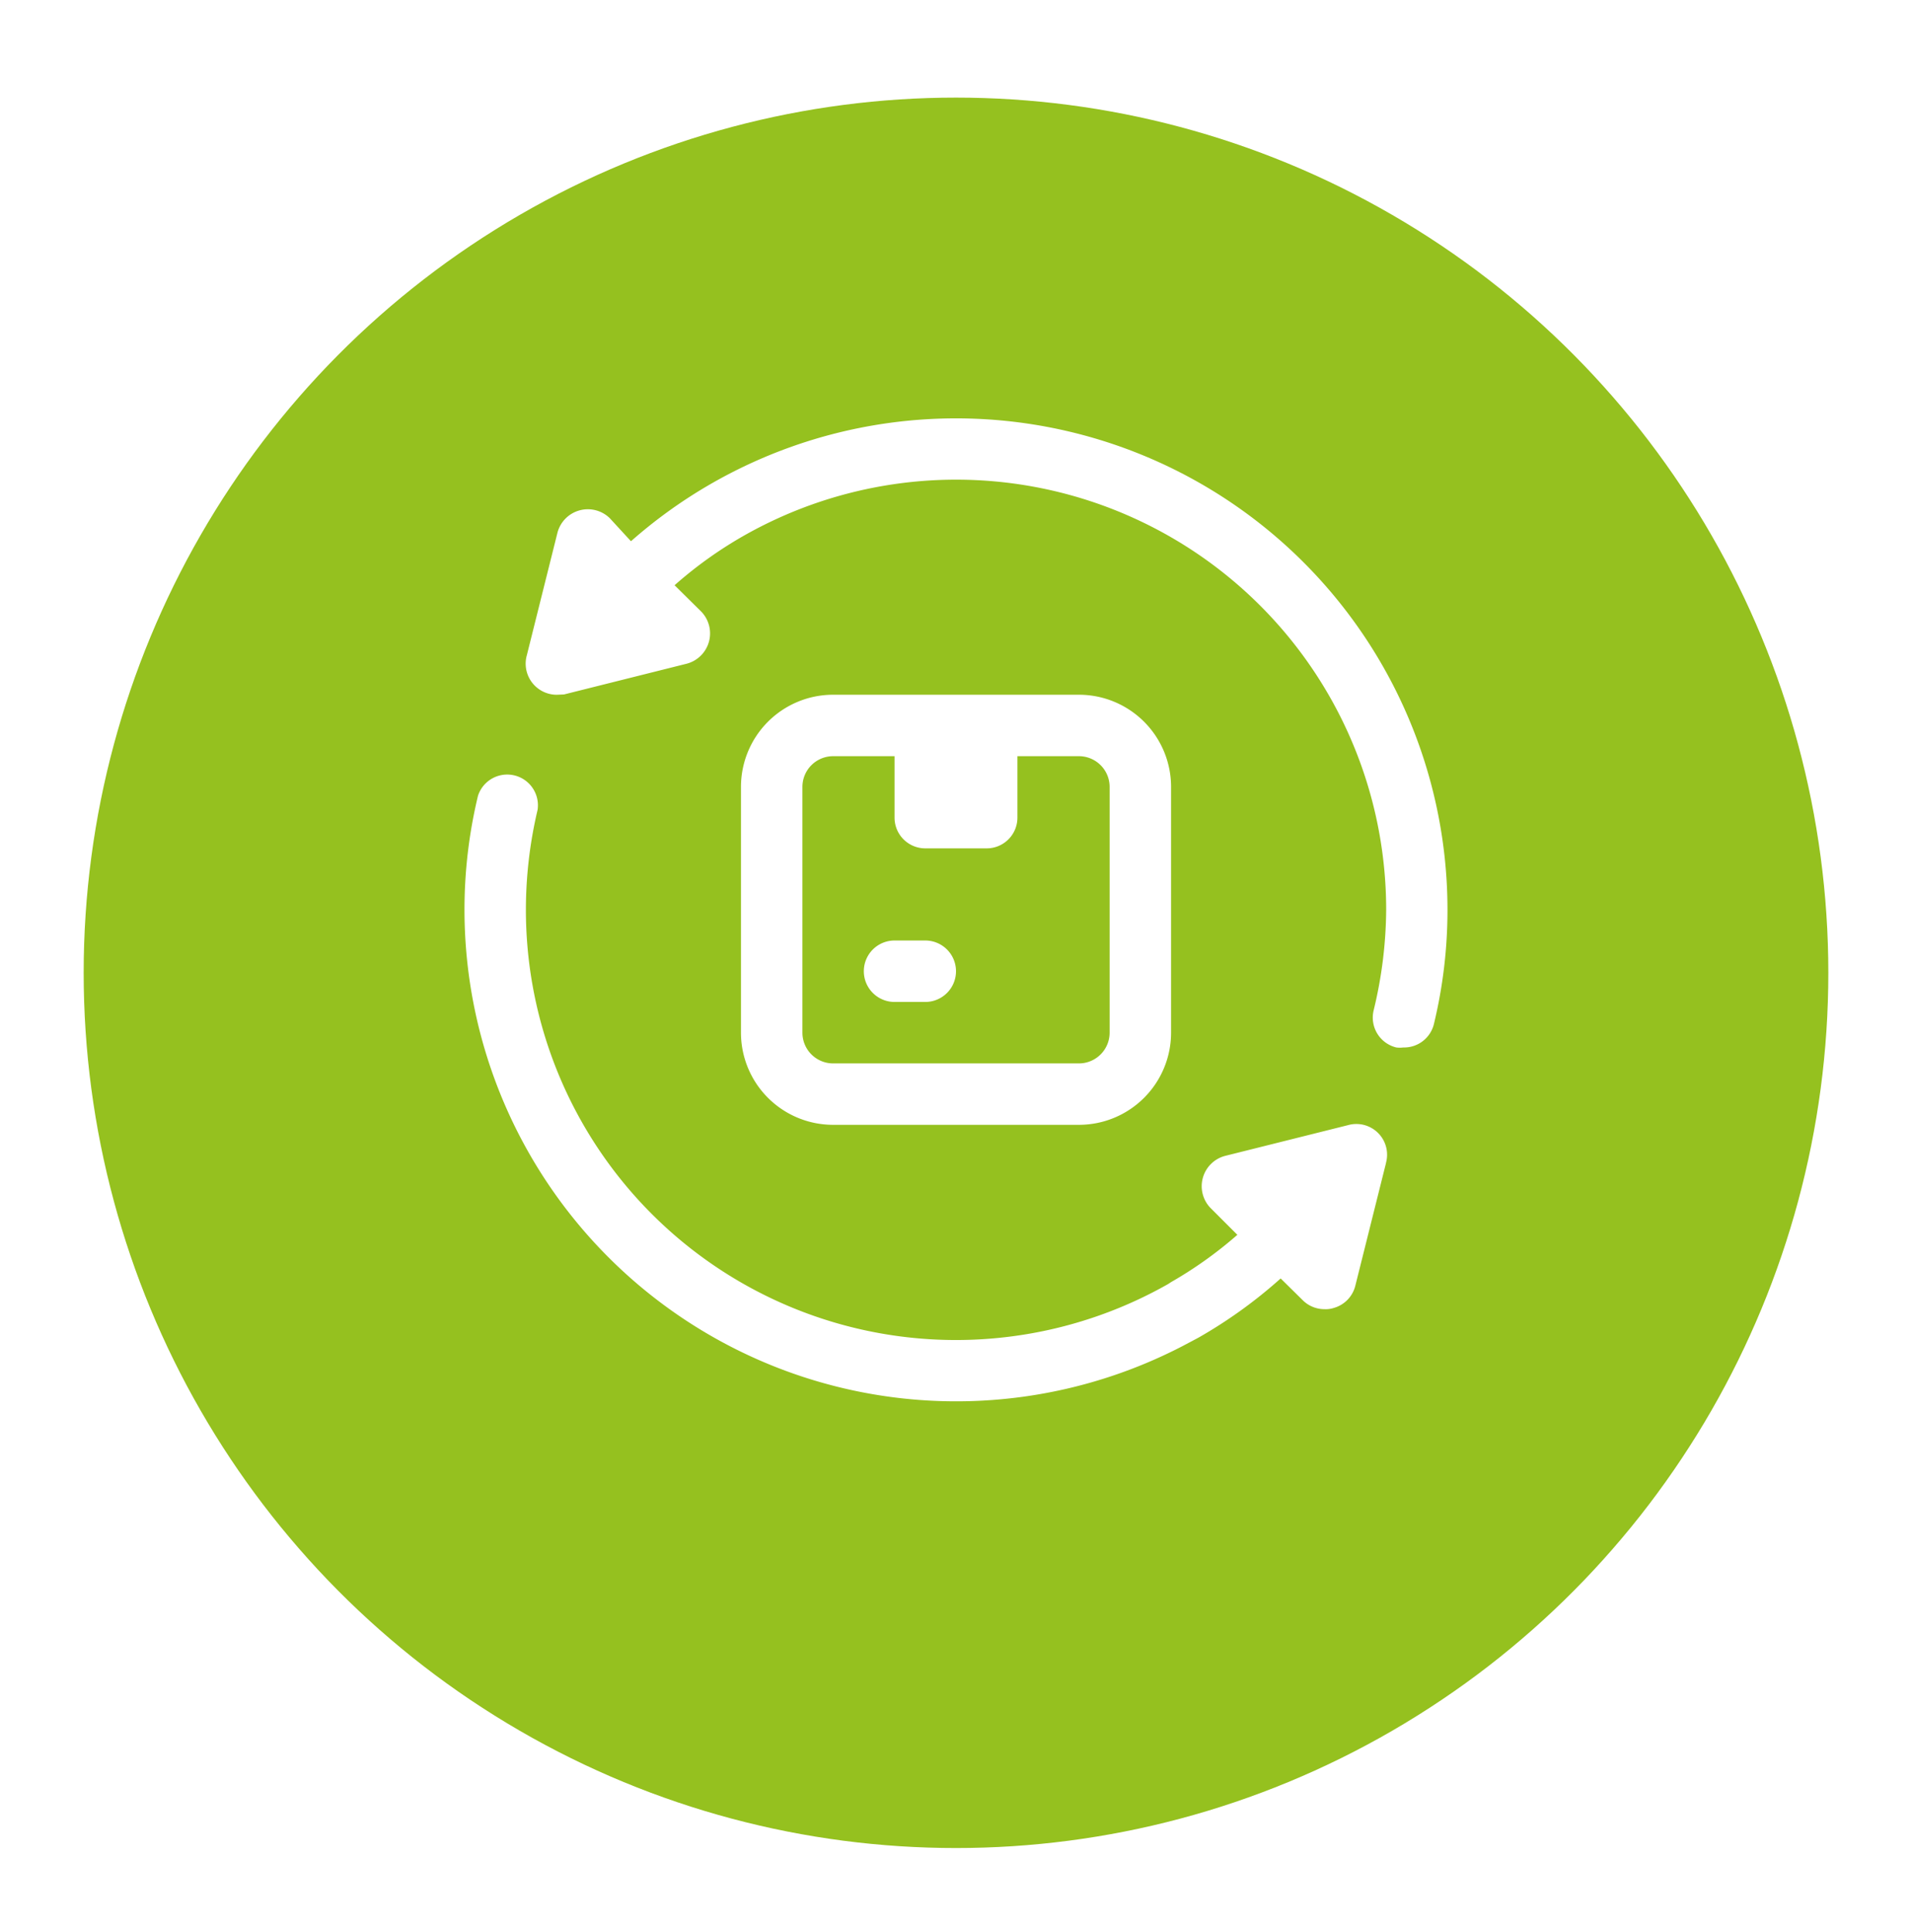 <svg xmlns="http://www.w3.org/2000/svg" xmlns:xlink="http://www.w3.org/1999/xlink" width="55.324" height="55.891" viewBox="0 0 55.324 55.891">
  <defs>
    <filter id="Ellipse_121" x="0" y="0" width="55.324" height="55.891" filterUnits="userSpaceOnUse">
      <feOffset dy="2.824" input="SourceAlpha"/>
      <feGaussianBlur stdDeviation="0.807" result="blur"/>
      <feFlood flood-color="#3f3f3f" flood-opacity="0.302"/>
      <feComposite operator="in" in2="blur"/>
      <feComposite in="SourceGraphic"/>
    </filter>
  </defs>
  <g id="Serv_icon2" transform="translate(13052.161 3792.75)">
    <g transform="matrix(1, 0, 0, 1, -13052.16, -3792.75)" filter="url(#Ellipse_121)">
      <ellipse id="Ellipse_121-2" data-name="Ellipse 121" cx="25.241" cy="25.323" rx="25.241" ry="25.323" transform="translate(2.42)" fill="#95c11f"/>
    </g>
    <g id="_9._Return" data-name="9. Return" transform="translate(-13038.721 -3780.648)">
      <path id="Path_152794" data-name="Path 152794" d="M14,10h3.555v2.667a.889.889,0,0,1-.889.889H14.889A.889.889,0,0,1,14,12.667Z" transform="translate(-1.556 -1.112)" fill="#fff"/>
      <path id="Path_152795" data-name="Path 152795" d="M18.777,21.444H11.667A2.667,2.667,0,0,1,9,18.777V11.667A2.667,2.667,0,0,1,11.667,9h7.111a2.667,2.667,0,0,1,2.667,2.667v7.111A2.667,2.667,0,0,1,18.777,21.444ZM11.667,10.778a.889.889,0,0,0-.889.889v7.111a.889.889,0,0,0,.889.889h7.111a.889.889,0,0,0,.889-.889V11.667a.889.889,0,0,0-.889-.889Z" transform="translate(-1 -1.001)" fill="#fff"/>
      <path id="Path_152796" data-name="Path 152796" d="M14.778,18.778h-.889a.889.889,0,1,1,0-1.778h.889a.889.889,0,0,1,0,1.778Z" transform="translate(-1.445 -1.89)" fill="#fff"/>
      <path id="Path_152797" data-name="Path 152797" d="M26.665,22.835l-.889,3.555a.889.889,0,0,1-.622.64.747.747,0,0,1-.267.036.889.889,0,0,1-.631-.258l-.64-.631a13.8,13.8,0,0,1-2.382,1.715l-.453.24A14.226,14.226,0,0,1,0,15.51a14.061,14.061,0,0,1,.391-3.3.889.889,0,0,1,1.724.409,12.586,12.586,0,0,0-.338,2.889A12.444,12.444,0,0,0,20.363,26.337l.08-.053a11.831,11.831,0,0,0,1.92-1.369l-.773-.773a.907.907,0,0,1,.418-1.511l3.555-.889a.889.889,0,0,1,1.1,1.093Z" transform="translate(0 -1.289)" fill="#fff"/>
      <path id="Path_152798" data-name="Path 152798" d="M28.664,14.221a14.061,14.061,0,0,1-.391,3.3.889.889,0,0,1-.889.684.756.756,0,0,1-.2,0,.889.889,0,0,1-.658-1.067,12.586,12.586,0,0,0,.364-2.915A12.444,12.444,0,0,0,8.3,3.4a11.928,11.928,0,0,0-2,1.431l.773.764A.907.907,0,0,1,6.656,7.1L3.1,7.991,2.888,8a.9.9,0,0,1-.862-1.147L2.914,3.3a.909.909,0,0,1,1.511-.409l.613.667A14.22,14.22,0,0,1,28.664,14.221Z" transform="translate(-0.221)" fill="#fff"/>
    </g>
  </g>
</svg>
